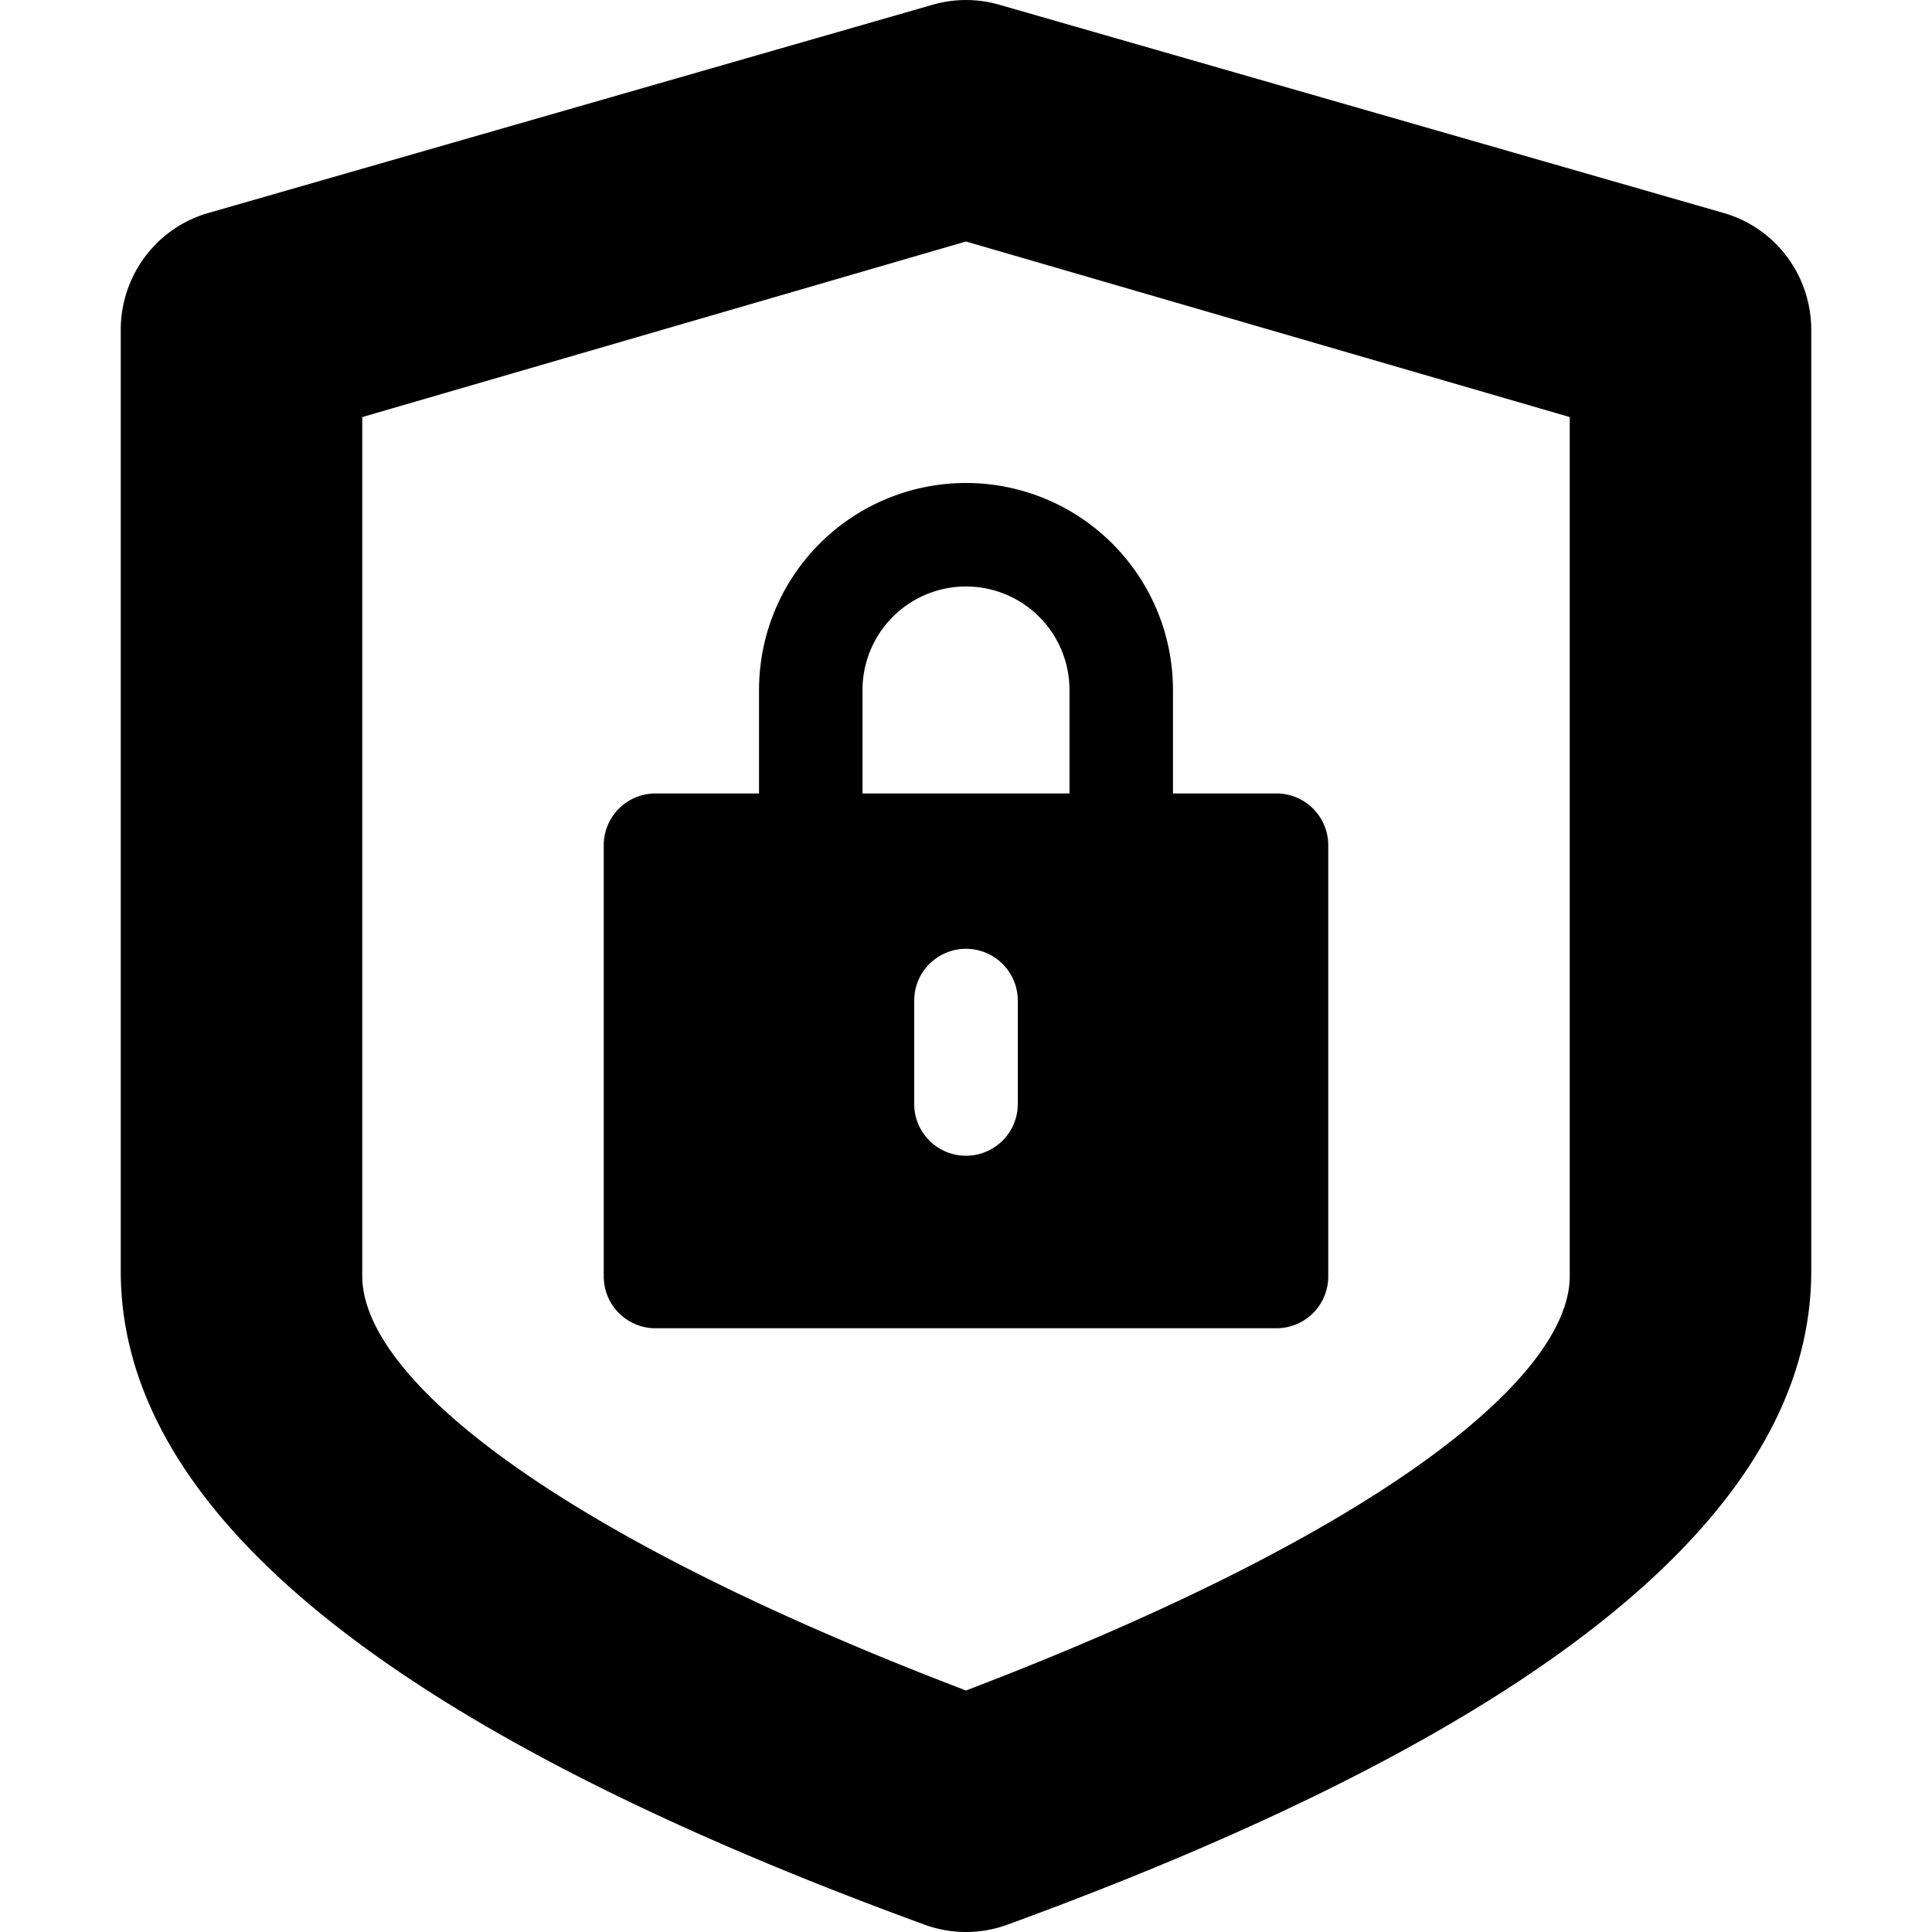 <svg xmlns="http://www.w3.org/2000/svg" fill="none" viewBox="0 0 16 16" class="acv-icon"><path fill="currentColor" fill-rule="evenodd" d="M9.714 5.714a1.714 1.714 0 0 0-3.428 0v.857h-.857A.429.429 0 0 0 5 7v3.571c0 .237.192.429.429.429h5.142a.429.429 0 0 0 .429-.429V7a.429.429 0 0 0-.429-.429h-.857v-.857Zm-2.14 2.522a.429.429 0 0 1 .855.05v.857l-.003.05a.429.429 0 0 1-.855-.05v-.857l.003-.05ZM8 4.857a.857.857 0 0 0-.857.857v.857h1.714v-.857A.857.857 0 0 0 8 4.857Z" clip-rule="evenodd"/><path fill="currentColor" fill-rule="evenodd" d="M8.341 15.94C12.781 14.319 15 12.515 15 10.527V2.732c0-.45-.296-.845-.725-.968l-6-1.725a.994.994 0 0 0-.55 0l-6 1.725c-.429.123-.725.518-.725.968v7.795c0 1.988 2.22 3.792 6.659 5.413.22.08.462.08.682 0ZM3 3.454 8 2l5 1.454v7.114c0 .825-1.527 2.106-5 3.432-3.473-1.326-5-2.607-5-3.432V3.454Z" clip-rule="evenodd"/></svg>
